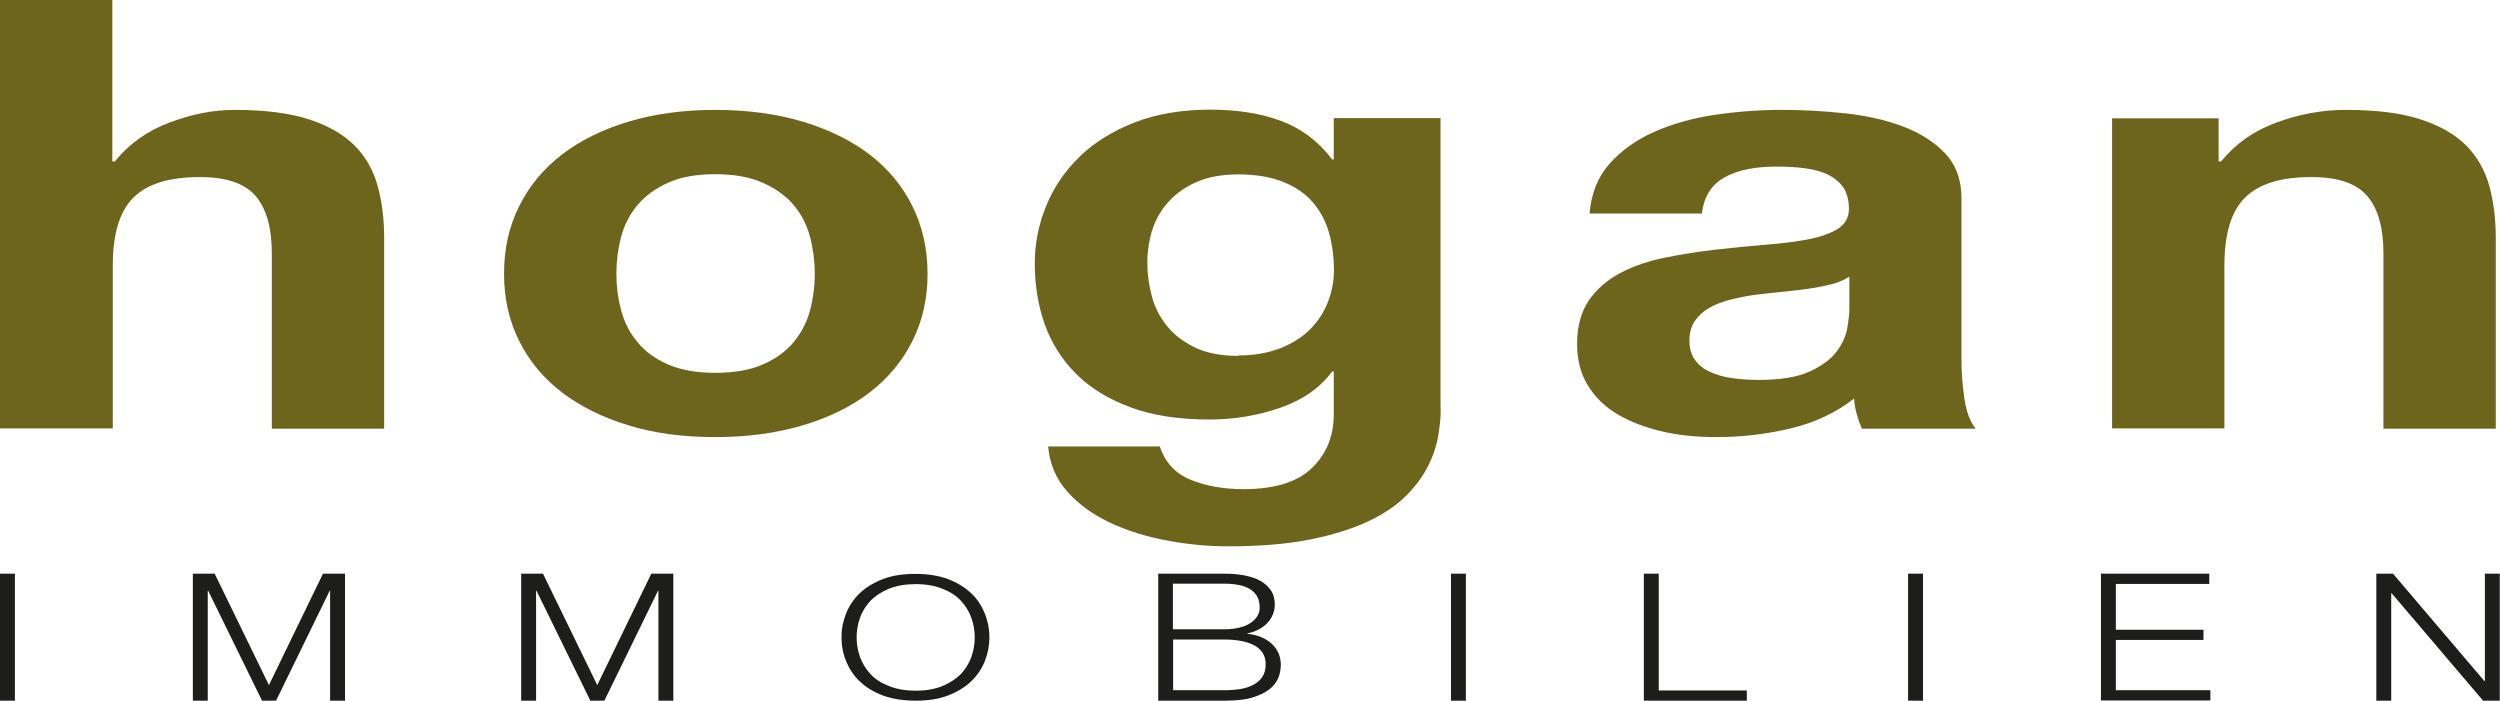 <?xml version="1.0" encoding="UTF-8"?>
<svg id="Ebene_1" data-name="Ebene 1" xmlns="http://www.w3.org/2000/svg" viewBox="0 0 112.39 31.5">
  <defs>
    <style>
      .cls-1 {
        fill: #6e651d;
      }

      .cls-1, .cls-2 {
        stroke-width: 0px;
      }

      .cls-2 {
        fill: #1d1d1b;
      }
    </style>
  </defs>
  <g>
    <path class="cls-1" d="m0,0h5.05v7.26h.11c.64-.79,1.46-1.38,2.46-1.75,1-.38,1.97-.57,2.92-.57,1.35,0,2.46.14,3.33.42.87.28,1.55.67,2.05,1.16.5.5.85,1.1,1.05,1.81.2.71.3,1.5.3,2.36v8.58h-5.05v-7.88c0-1.15-.24-2.01-.73-2.58-.49-.57-1.32-.85-2.51-.85-1.38,0-2.37.31-2.99.93-.62.62-.92,1.64-.92,3.06v7.31H0V0Z"/>
    <path class="cls-1" d="m22.66,12.31c0-1.12.22-2.13.68-3.04.45-.91,1.09-1.68,1.92-2.32.83-.64,1.83-1.13,2.99-1.48,1.16-.35,2.47-.53,3.91-.53s2.76.18,3.93.53c1.17.35,2.18.85,3.01,1.48.83.64,1.47,1.41,1.92,2.32.45.91.68,1.92.68,3.04s-.23,2.12-.68,3.02c-.45.9-1.09,1.67-1.92,2.31-.83.64-1.83,1.13-3.01,1.48-1.17.35-2.48.53-3.93.53s-2.75-.17-3.91-.53c-1.16-.35-2.16-.85-2.99-1.48-.83-.64-1.47-1.41-1.92-2.31-.45-.9-.68-1.91-.68-3.02Zm5.05,0c0,.56.07,1.1.21,1.63.14.53.38,1.01.73,1.43.34.42.8.76,1.37,1.01.57.25,1.28.38,2.13.38s1.57-.12,2.15-.38c.58-.25,1.04-.59,1.39-1.01.34-.42.59-.9.73-1.43.14-.53.21-1.08.21-1.63s-.07-1.11-.21-1.65c-.14-.54-.39-1.02-.73-1.43-.34-.41-.81-.75-1.39-1.01-.58-.26-1.3-.39-2.15-.39s-1.56.13-2.13.39c-.57.26-1.03.6-1.37,1.01-.34.41-.59.89-.73,1.43-.14.54-.21,1.09-.21,1.65Z"/>
    <path class="cls-1" d="m64.77,18.38c0,.38-.04.8-.12,1.25s-.24.92-.48,1.38c-.24.46-.57.9-1,1.32-.43.42-1,.8-1.71,1.13-.71.33-1.58.6-2.6.8-1.02.2-2.23.3-3.63.3-.9,0-1.82-.08-2.76-.26-.94-.17-1.79-.44-2.56-.8-.77-.36-1.41-.82-1.92-1.39-.51-.57-.8-1.25-.87-2.04h5.02c.24.72.7,1.22,1.39,1.5.69.28,1.48.42,2.38.42,1.4,0,2.43-.32,3.09-.97.66-.65.98-1.48.96-2.48v-1.84h-.07c-.55.74-1.32,1.28-2.33,1.63-1.01.35-2.07.53-3.18.53-1.38,0-2.56-.18-3.56-.55-1-.37-1.81-.87-2.45-1.51-.64-.64-1.11-1.39-1.41-2.24-.3-.86-.44-1.76-.44-2.71,0-.9.17-1.77.52-2.61.34-.84.85-1.57,1.51-2.21.66-.64,1.49-1.15,2.47-1.53.98-.38,2.12-.57,3.4-.57,1.21,0,2.27.17,3.18.51s1.68.92,2.29,1.73h.07v-1.86h4.8v13.07Zm-9.11-2.4c.71,0,1.34-.11,1.89-.32.54-.22,1-.5,1.35-.86.36-.36.62-.77.8-1.23.18-.46.27-.94.27-1.44,0-.56-.07-1.1-.21-1.62-.14-.52-.38-.98-.71-1.38-.33-.4-.78-.71-1.33-.94-.56-.23-1.24-.35-2.05-.35-.71,0-1.32.11-1.83.32-.51.22-.94.51-1.28.88-.34.37-.59.79-.75,1.27-.15.48-.23.98-.23,1.5s.07,1,.2,1.5c.13.5.36.94.68,1.34.32.4.74.72,1.26.97.52.25,1.17.38,1.96.38Z"/>
    <path class="cls-1" d="m71.46,9.61c.07-.9.37-1.65.89-2.24.52-.59,1.19-1.07,1.99-1.43.81-.36,1.71-.62,2.7-.77,1-.15,2.02-.23,3.06-.23.92,0,1.86.05,2.81.15.95.1,1.81.29,2.6.58.78.29,1.42.69,1.92,1.21.5.52.75,1.2.75,2.02v7.26c0,.63.05,1.23.14,1.81.09.58.26,1.01.5,1.3h-5.12c-.09-.22-.17-.44-.23-.66-.06-.22-.1-.45-.12-.69-.81.63-1.76,1.08-2.85,1.34-1.09.26-2.21.39-3.34.39-.88,0-1.7-.08-2.46-.26s-1.42-.43-1.99-.77c-.57-.34-1.01-.77-1.33-1.3-.32-.52-.48-1.14-.48-1.86,0-.79.18-1.44.53-1.96.36-.51.83-.92,1.42-1.23.59-.31,1.26-.54,2.01-.69.75-.15,1.51-.27,2.29-.36.78-.09,1.53-.16,2.24-.22.71-.05,1.35-.14,1.9-.24.56-.11,1-.27,1.33-.47.33-.21.5-.51.5-.9s-.09-.74-.27-.99c-.18-.24-.42-.43-.71-.57-.3-.13-.64-.22-1.03-.27-.39-.05-.81-.07-1.26-.07-.97,0-1.75.16-2.33.49-.58.32-.92.86-1.01,1.62h-5.05Zm11.67,2.83c-.21.14-.48.26-.8.34-.32.08-.67.15-1.03.2-.37.05-.76.1-1.17.14-.41.04-.81.08-1.19.13-.4.05-.78.13-1.14.22-.36.09-.67.21-.94.36-.27.15-.49.35-.66.59-.17.24-.25.54-.25.88,0,.36.08.65.25.88.17.23.39.41.68.54.29.13.62.23,1,.28.38.05.77.08,1.17.08,1,0,1.77-.13,2.31-.38.54-.25.95-.55,1.21-.9.26-.35.42-.71.48-1.07.06-.36.09-.65.09-.86v-1.43Z"/>
    <path class="cls-1" d="m94.94,5.32h4.8v1.94h.11c.64-.79,1.47-1.38,2.49-1.75,1.02-.38,2.06-.57,3.13-.57,1.35,0,2.46.14,3.33.42.87.28,1.55.67,2.05,1.16.5.5.85,1.1,1.05,1.81.2.71.3,1.5.3,2.36v8.58h-5.05v-7.88c0-1.15-.24-2.01-.73-2.58-.49-.57-1.32-.85-2.51-.85-1.38,0-2.37.31-2.99.93-.62.62-.92,1.64-.92,3.06v7.31h-5.05V5.32Z"/>
  </g>
  <g>
    <path class="cls-2" d="m0,25.79h.67v5.71H0v-5.71Z"/>
    <path class="cls-2" d="m8.66,25.79h.99l2.44,5.01,2.43-5.01h.99v5.71h-.67v-4.94h-.02l-2.41,4.94h-.63l-2.42-4.94h-.02v4.94h-.67v-5.71Z"/>
    <path class="cls-2" d="m23.42,25.79h.99l2.44,5.01,2.43-5.01h.99v5.71h-.67v-4.94h-.02l-2.41,4.94h-.63l-2.42-4.94h-.02v4.94h-.67v-5.71Z"/>
    <path class="cls-2" d="m38.04,27.57c.14-.35.35-.65.62-.91.28-.26.62-.47,1.04-.63.42-.16.9-.23,1.46-.23s1.04.08,1.45.23c.42.16.76.37,1.04.63.28.26.48.57.62.91.14.35.21.71.21,1.08s-.07.73-.21,1.08c-.14.35-.35.65-.62.91-.28.26-.62.47-1.04.63-.42.16-.9.23-1.45.23s-1.04-.08-1.46-.23c-.42-.16-.77-.37-1.04-.63-.28-.26-.48-.57-.62-.91-.14-.34-.21-.7-.21-1.08s.07-.73.21-1.08Zm.62,1.96c.1.28.26.54.47.77.21.23.49.41.83.54.34.14.74.21,1.21.21s.86-.07,1.2-.21c.34-.14.61-.32.83-.54.21-.23.37-.48.47-.77.1-.28.15-.58.15-.88s-.05-.59-.15-.87c-.1-.29-.26-.54-.47-.77-.21-.23-.49-.41-.83-.54-.34-.14-.73-.21-1.2-.21s-.87.07-1.21.21c-.34.14-.61.32-.83.54-.21.23-.37.48-.47.77-.1.29-.15.58-.15.87s.05.59.15.88Z"/>
    <path class="cls-2" d="m52.06,25.79h2.99c.3,0,.58.02.85.07.27.05.51.12.72.23.21.11.37.25.5.43s.19.4.19.67c0,.15-.03.29-.09.44-.06.14-.14.27-.25.38-.11.12-.24.21-.39.29-.15.08-.31.14-.5.17v.02c.45.05.82.2,1.09.45.27.25.41.57.41.94,0,.14-.02.3-.07.48-.05.18-.16.36-.33.53-.17.17-.42.31-.76.43-.34.12-.79.18-1.36.18h-2.99v-5.71Zm.67,2.5h2.31c.27,0,.5-.03.7-.08.2-.05.36-.12.49-.21.13-.09.23-.19.3-.31s.1-.24.1-.38c0-.71-.53-1.07-1.59-1.07h-2.31v2.04Zm0,2.74h2.31c.25,0,.49-.02.71-.05.22-.04.42-.1.59-.19.17-.09.31-.21.41-.36.1-.15.15-.34.15-.57,0-.37-.16-.64-.48-.83-.32-.18-.78-.28-1.37-.28h-2.31v2.28Z"/>
    <path class="cls-2" d="m65.23,25.79h.67v5.71h-.67v-5.71Z"/>
    <path class="cls-2" d="m73.9,25.79h.67v5.25h3.96v.46h-4.63v-5.71Z"/>
    <path class="cls-2" d="m85.78,25.79h.67v5.71h-.67v-5.71Z"/>
    <path class="cls-2" d="m94.45,25.79h4.87v.46h-4.2v2.06h3.94v.46h-3.94v2.26h4.25v.46h-4.92v-5.71Z"/>
    <path class="cls-2" d="m106.83,25.79h.75l4.11,4.83h.02v-4.83h.67v5.71h-.75l-4.11-4.83h-.02v4.83h-.67v-5.71Z"/>
  </g>
</svg>